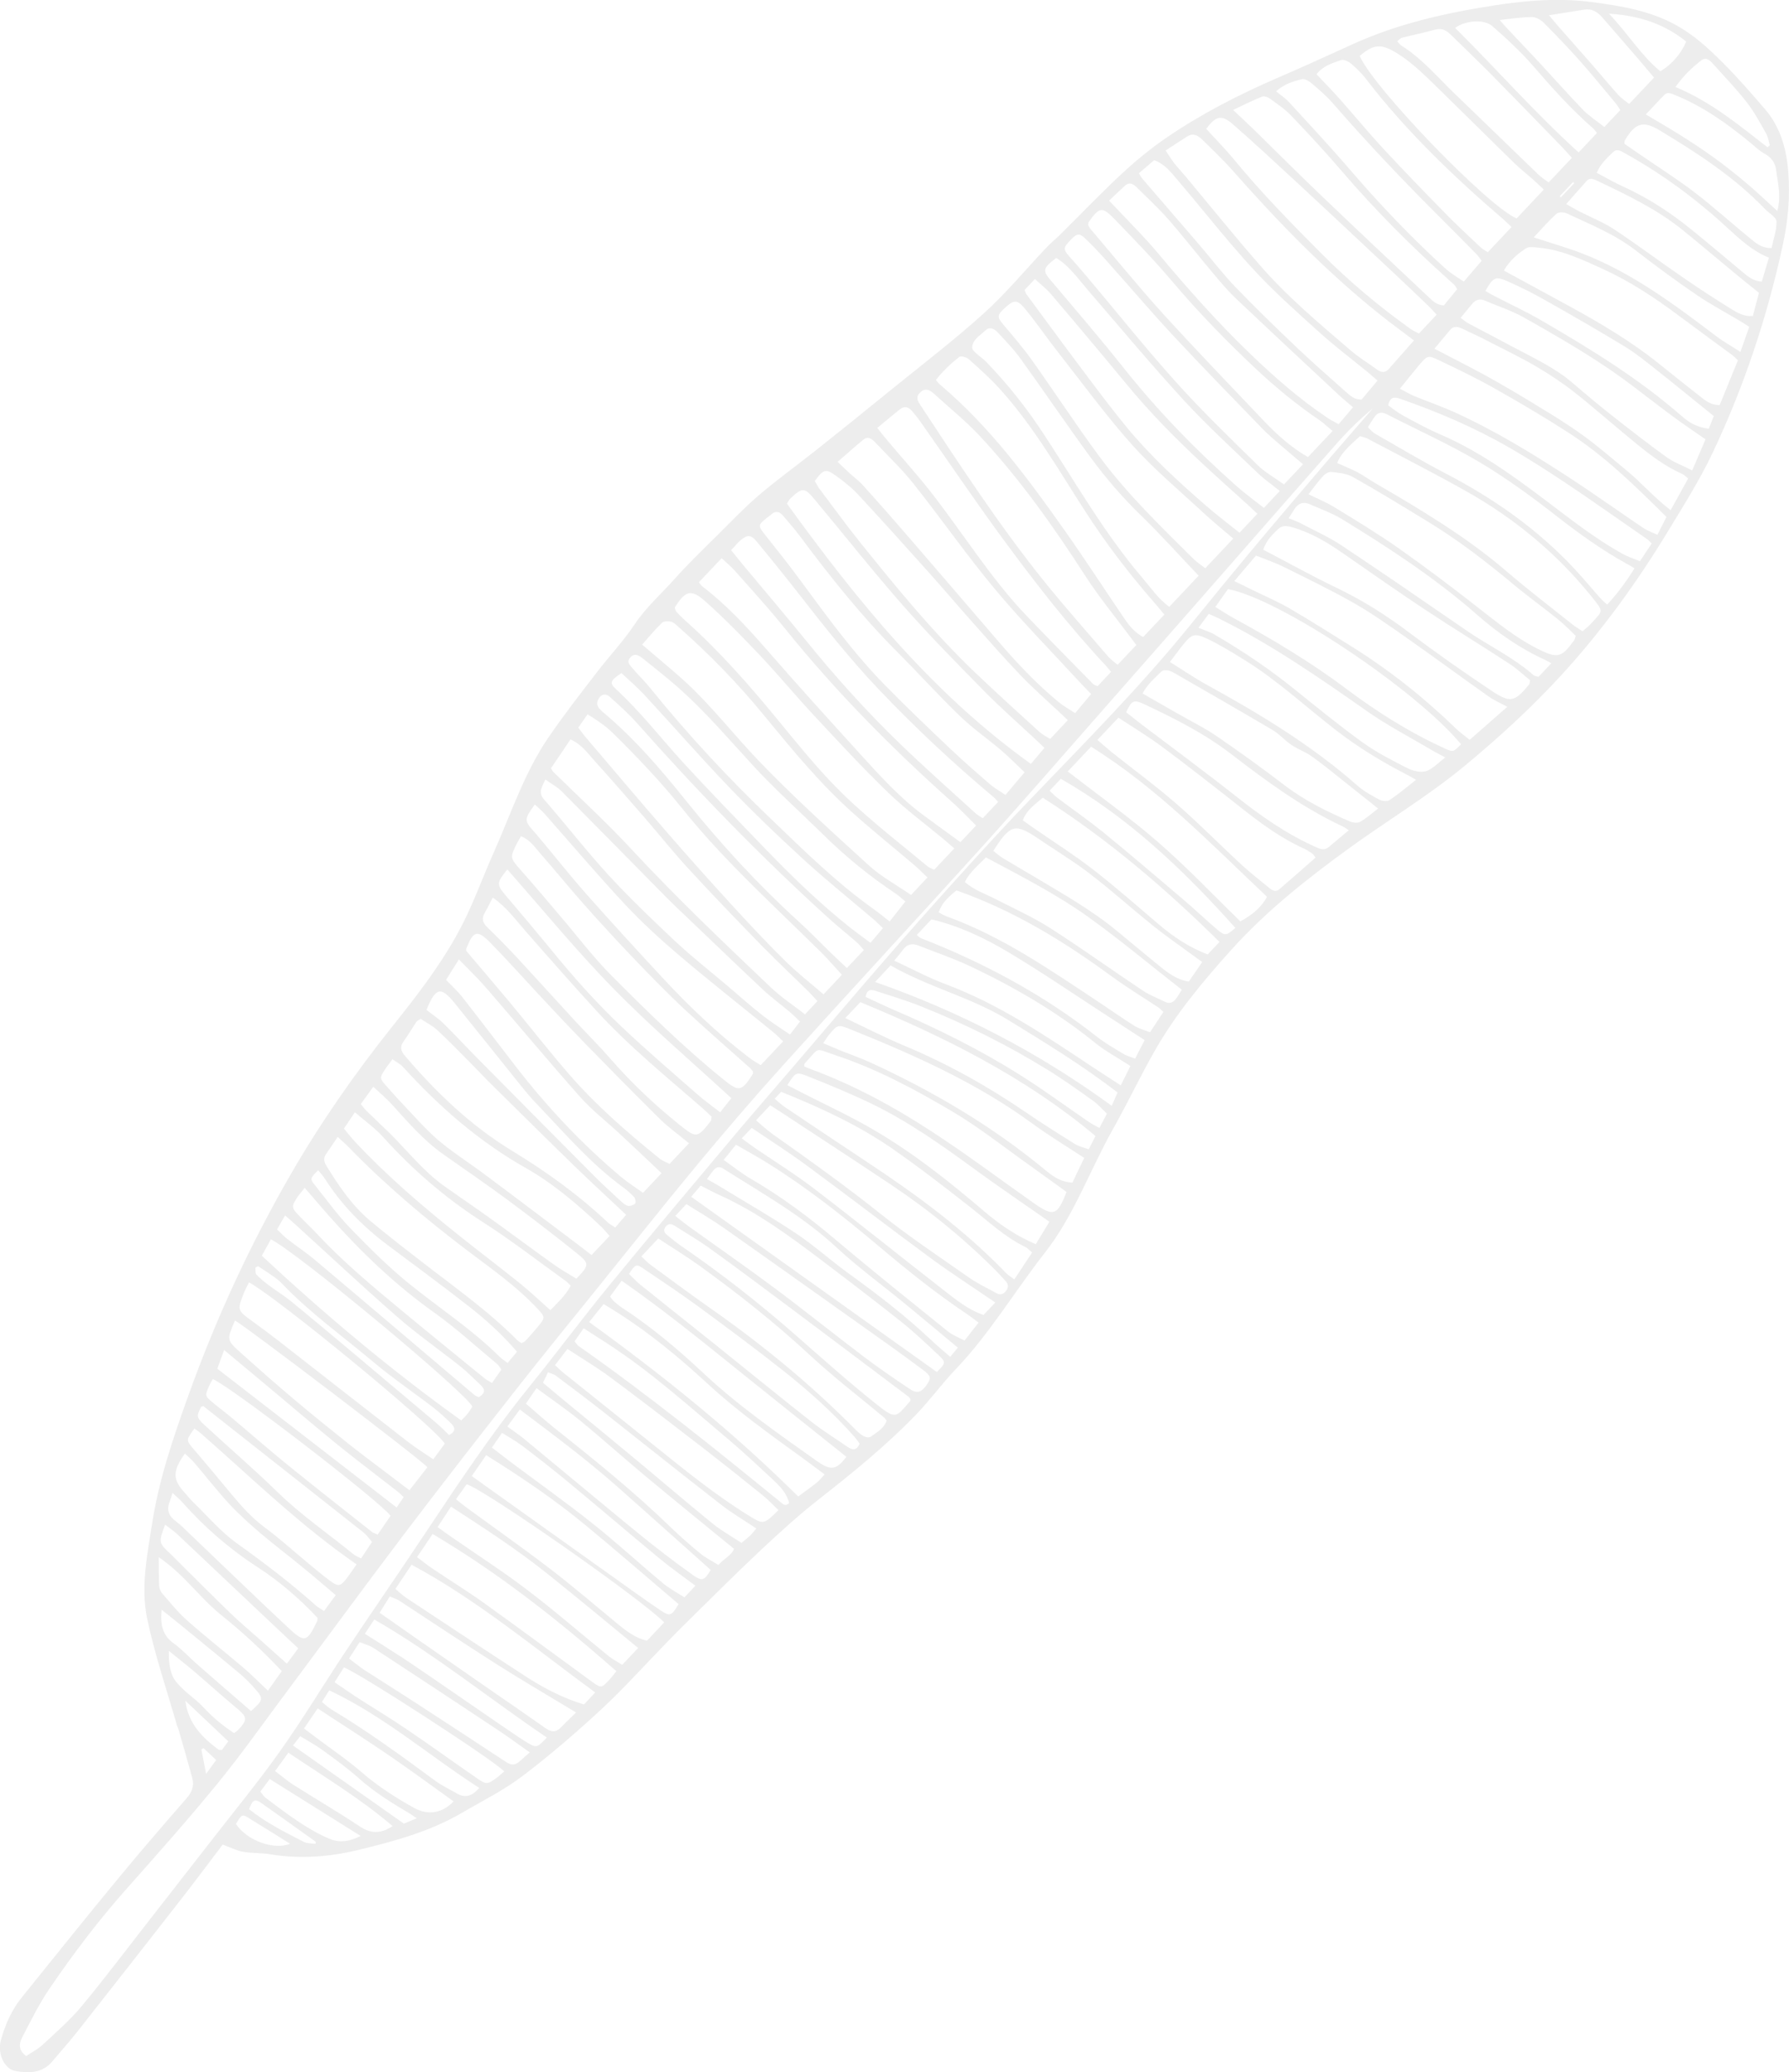 <?xml version="1.0" encoding="UTF-8"?><svg id="Layer_2" xmlns="http://www.w3.org/2000/svg" viewBox="0 0 158.39 183.44"><defs><style>.cls-1{fill:#a6a5a5;opacity:.2;}</style></defs><g id="Layer_1-2"><path id="hero-fern-leaf-2" class="cls-1" d="m19.73,163.27c-1.39,1.83-2.77,3.68-4.2,5.5-2.87,3.68-5.75,7.35-8.64,11.02-.73.92-1.51,1.8-2.27,2.7-.88,1.05-2.08,1.04-3.24.84-1-.17-1.62-1.54-1.31-2.7.38-1.39.95-2.7,1.87-3.83,2.77-3.43,5.52-6.88,8.33-10.28,2.03-2.47,4.12-4.89,6.22-7.3.48-.55.73-1.1.54-1.79-.4-1.49-.83-2.97-1.26-4.45-.02-.07-.07-.13-.09-.2-.91-3.18-1.99-6.32-2.66-9.54-.57-2.75.01-5.57.44-8.33.61-3.98,1.92-7.78,3.28-11.55,2.43-6.75,5.44-13.25,9.03-19.46,2.63-4.55,5.64-8.86,8.92-12.98,2.34-2.93,4.65-5.9,6.34-9.27,1-2,1.76-4.12,2.67-6.16,1.54-3.45,2.72-7.09,4.87-10.23,1.37-2,2.86-3.91,4.34-5.83,1.07-1.39,2.29-2.68,3.26-4.14,1.03-1.54,2.41-2.75,3.62-4.11,1.22-1.37,2.56-2.64,3.86-3.94,1.17-1.16,2.32-2.37,3.58-3.44,1.62-1.38,3.35-2.62,5.02-3.95,2.16-1.71,4.3-3.44,6.44-5.18,2.82-2.29,5.72-4.5,8.41-6.93,1.98-1.79,3.7-3.87,5.54-5.82.38-.4.81-.75,1.2-1.13,1.8-1.78,3.56-3.62,5.41-5.35,1.26-1.17,2.6-2.28,4.02-3.25,3.1-2.12,6.44-3.83,9.89-5.32,2.19-.94,4.36-1.94,6.54-2.93,4.05-1.85,8.35-2.81,12.72-3.48,2.85-.44,5.72-.65,8.57-.27,2.54.34,5.07.75,7.4,2.03,1.55.86,2.81,2.01,4.03,3.22,1.35,1.34,2.61,2.79,3.86,4.24,1.37,1.6,1.9,3.56,2.05,5.6.16,2.13-.02,4.25-.48,6.36-1.37,6.35-3.41,12.49-6.18,18.36-1.14,2.42-2.58,4.7-3.97,6.99-2.73,4.5-5.81,8.77-9.36,12.66-2.68,2.93-5.6,5.61-8.67,8.15-3.24,2.68-6.84,4.83-10.23,7.29-3.75,2.72-7.39,5.6-10.5,9.07-2.43,2.71-4.77,5.51-6.6,8.68-1.35,2.34-2.5,4.8-3.83,7.16-2.03,3.61-3.41,7.59-6,10.89-2.67,3.41-4.89,7.17-7.9,10.32-1.24,1.3-2.3,2.77-3.55,4.06-2.66,2.75-5.63,5.15-8.64,7.51-1.73,1.36-3.36,2.85-4.97,4.35-2.17,2.04-4.28,4.14-6.4,6.23-.71.69-1.4,1.4-2.1,2.12-1.9,1.95-3.72,3.98-5.71,5.83-2.24,2.07-4.55,4.07-6.98,5.91-1.66,1.26-3.56,2.2-5.37,3.26-2.86,1.67-6.03,2.52-9.21,3.29-2.55.61-5.15.81-7.77.37-.79-.13-1.62-.08-2.41-.22-.55-.1-1.08-.37-1.77-.63Zm-17.42,18.74c.47-.32,1.03-.6,1.47-1.01,1.18-1.1,2.42-2.17,3.45-3.41,2.18-2.63,4.23-5.37,6.34-8.06,1.65-2.11,3.3-4.23,4.95-6.35,2.09-2.7,4.27-5.34,6.25-8.13,2.02-2.84,3.82-5.84,5.75-8.75,2.36-3.55,4.79-7.05,7.15-10.61,2.93-4.41,5.86-8.81,9.19-12.93,2.38-2.94,4.64-5.99,7.04-8.92,3.75-4.58,7.57-9.1,11.37-13.63,1.61-1.91,3.26-3.79,4.88-5.69,2.68-3.13,5.34-6.27,8.04-9.38,2.14-2.47,4.31-4.92,6.51-7.35,2.19-2.42,4.4-4.84,6.67-7.19,4.71-4.91,9.5-9.73,13.8-15.01,1.9-2.34,3.8-4.67,5.73-6.98,2.26-2.71,4.55-5.39,6.84-8.07,1.26-1.47,2.54-2.93,3.81-4.39-1.23,1.01-2.35,2.13-3.39,3.32-2.97,3.36-5.92,6.74-8.87,10.11-4.14,4.73-8.29,9.45-12.44,14.17-3.42,3.89-6.82,7.81-10.3,11.65-5.7,6.3-11.47,12.52-17.16,18.83-2.61,2.89-5.15,5.85-7.64,8.85-3.03,3.65-5.97,7.37-8.95,11.06-2.38,2.95-4.77,5.88-7.11,8.86-3.36,4.28-6.7,8.57-9.99,12.91-3.55,4.69-7.02,9.43-10.54,14.15-1.95,2.62-3.84,5.3-5.91,7.83-2.58,3.16-5.29,6.21-8,9.26-2.5,2.81-4.76,5.79-6.87,8.89-.91,1.33-1.62,2.8-2.37,4.22-.3.56-.47,1.18.33,1.76ZM125.19,30.14c-1.1-.84-2.08-1.55-3.02-2.3-4.78-3.82-9.01-8.18-13.05-12.76-.85-.96-1.79-1.84-2.7-2.74-.35-.34-.78-.59-1.29-.27-.61.38-1.22.79-1.93,1.25.31.46.52.82.78,1.15.34.43.72.83,1.07,1.25,2.16,2.59,4.28,5.22,6.5,7.76,2.41,2.78,5.24,5.14,8.02,7.53.75.64,1.6,1.16,2.4,1.74.35.25.69.25.98-.08.7-.79,1.4-1.59,2.23-2.53Zm28.68,1.76c-.23-.22-.33-.33-.44-.42-1.62-1.2-3.25-2.38-4.87-3.59-2.09-1.56-4.26-2.99-6.65-4.08-1.84-.84-3.67-1.71-5.72-1.89-.36-.03-.81-.11-1.07.05-.78.51-1.49,1.13-1.97,1.98,2,1.09,3.93,2.14,5.86,3.19,2.74,1.5,5.42,3.09,7.86,5.05,1.26,1.01,2.52,2.02,3.79,3.01.43.34.88.66,1.59.66.53-1.3,1.07-2.61,1.62-3.97Zm-71.75,45.78c-.44-.41-.77-.75-1.12-1.06-1.82-1.54-3.68-3.04-5.46-4.63-2.92-2.6-5.39-5.61-7.86-8.62-2.33-2.85-4.89-5.48-7.65-7.91-.19-.17-.4-.38-.63-.43-.25-.06-.63-.05-.79.1-.6.58-1.13,1.22-1.76,1.93.38.32.65.55.92.78,1.05.91,2.14,1.79,3.15,2.74,2.22,2.09,4.1,4.51,6.2,6.71,3.12,3.25,6.48,6.29,9.82,9.33,1.1,1,2.44,1.72,3.72,2.6l1.46-1.55Zm-7.97-36.8c.46.43.77.73,1.08,1.02.41.37.86.7,1.22,1.11,1.4,1.55,2.78,3.12,4.15,4.71,2.59,3,5.17,6.01,7.75,9.01,1.65,1.92,3.38,3.77,5.34,5.39.44.36.94.64,1.5,1.01.52-.62.95-1.14,1.41-1.69-.35-.37-.6-.63-.85-.89-2.56-2.78-5.22-5.48-7.64-8.37-2.51-3.01-4.76-6.24-7.2-9.32-1.04-1.32-2.28-2.48-3.43-3.71-.29-.3-.63-.57-1.05-.22-.73.6-1.44,1.23-2.29,1.97Zm65.96,15c.29-.25.52-.43.72-.64,1.09-1.22,1.22-1.01.08-2.43-3.1-3.85-6.86-6.95-11.16-9.36-2.85-1.6-5.76-3.08-8.65-4.61-.22-.12-.47-.16-.69-.23-1.25,1.1-1.78,1.72-2.02,2.38.6.27,1.21.51,1.79.81.55.29,1.06.67,1.6.98,4.03,2.35,8.04,4.73,11.6,7.79,1.89,1.63,3.88,3.14,5.83,4.7.25.2.54.37.91.62Zm-39.51,1.21c-.19-.25-.29-.39-.4-.53-1.38-1.86-2.86-3.64-4.11-5.58-2.81-4.36-5.79-8.57-9.33-12.37-1.27-1.36-2.74-2.54-4.12-3.8-.36-.32-.73-.48-1.16-.08-.44.41-.25.74.02,1.15,3.51,5.33,7,10.68,11.01,15.66,1.82,2.25,3.74,4.42,5.63,6.61.23.26.53.46.81.7l1.65-1.75Zm-40.83-3.19c.03.07.05.18.12.26.25.27.51.53.78.77,3.08,2.75,5.78,5.84,8.39,9.03,1.44,1.76,2.89,3.53,4.44,5.18,2.63,2.79,5.68,5.1,8.62,7.55.16.13.38.19.59.3l1.78-1.89c-.35-.3-.63-.54-.9-.77-1.66-1.39-3.42-2.68-4.97-4.18-2.29-2.22-4.46-4.57-6.64-6.91-1.6-1.72-3.1-3.54-4.71-5.24-1.54-1.63-3.11-3.23-4.77-4.72-1.31-1.17-1.8-1.02-2.74.47-.02.03,0,.07,0,.14Zm56.06-10.16c.84.42,1.6.72,2.28,1.14,1.91,1.17,3.83,2.33,5.66,3.61,2.4,1.69,4.75,3.46,7.06,5.27,1.71,1.33,3.38,2.71,5.34,3.69,1.72.85,2.06.79,3.19-.76.06-.08.08-.2.15-.4-.51-.48-1.01-1.02-1.58-1.47-1.29-1.04-2.63-2-3.9-3.06-2.4-2-4.87-3.91-7.54-5.54-2.22-1.36-4.45-2.72-6.72-4-.55-.31-1.25-.37-1.9-.44-.23-.03-.56.17-.74.37-.44.48-.83,1.02-1.29,1.61Zm-12.76,10.64c-.35-.41-.6-.72-.86-1.02-2.25-2.58-4.32-5.28-6.17-8.16-2.34-3.64-4.51-7.4-7.41-10.65-.88-.98-1.87-1.87-2.85-2.75-.2-.18-.71-.32-.85-.21-.76.61-1.47,1.27-2.07,2.05.18.2.26.33.38.42,4.4,3.71,7.77,8.29,11.06,12.95,1.8,2.55,3.49,5.17,5.25,7.75.43.63.91,1.23,1.66,1.63l1.89-2Zm6.21-2.94c.74.36,1.3.63,1.85.9,1.02.5,2.07.95,3.05,1.52,1.9,1.11,3.76,2.29,5.63,3.46,3.27,2.06,6.29,4.45,9.07,7.15.36.35.77.64,1.24,1.02,1.11-.97,2.15-1.88,3.33-2.92-.67-.37-1.2-.59-1.66-.92-2.45-1.74-4.88-3.52-7.34-5.25-1.5-1.05-3-2.12-4.59-3.02-2.01-1.14-4.09-2.15-6.17-3.18-.78-.39-1.61-.67-2.49-1.02-.63.74-1.22,1.43-1.92,2.26Zm-18.58,16.91c-.76-.72-1.37-1.34-2.03-1.91-1.23-1.04-2.57-1.97-3.72-3.09-1.93-1.86-3.72-3.85-5.61-5.74-3.14-3.16-5.9-6.63-8.55-10.19-.46-.62-.98-1.19-1.47-1.78-.31-.36-.65-.45-1.04-.1-.13.12-.29.23-.43.34-.75.6-.74.67-.17,1.39,1.07,1.35,2.15,2.7,3.17,4.09,2.37,3.22,4.72,6.46,7.53,9.32,1.9,1.94,3.87,3.81,5.84,5.68,1.12,1.06,2.28,2.07,3.45,3.08.38.33.83.57,1.35.93.58-.69,1.12-1.33,1.71-2.03Zm-18.54-25.73c.12.19.22.42.37.62,1.19,1.58,2.36,3.19,3.59,4.73,3.24,4.04,6.52,8.04,10.27,11.62,1.86,1.77,3.76,3.49,5.66,5.22.28.25.64.42.93.6l1.56-1.66c-.29-.27-.52-.49-.75-.71-1.15-1.08-2.34-2.12-3.43-3.26-1.47-1.54-2.88-3.14-4.29-4.73-1.29-1.45-2.55-2.94-3.85-4.39-2.06-2.3-4.12-4.59-6.22-6.85-.59-.64-1.3-1.2-2.01-1.71-.89-.64-1.11-.55-1.86.49Zm-10.29,8.92c.12.14.19.27.3.36,2.11,1.61,3.91,3.54,5.65,5.54,2.77,3.18,5.61,6.31,8.45,9.43,1.73,1.9,3.46,3.81,5.55,5.34,1.06.78,2.12,1.55,3.21,2.34l1.39-1.47c-.73-.73-1.38-1.42-2.09-2.05-5.35-4.77-10.38-9.85-14.88-15.45-1.4-1.74-2.92-3.39-4.4-5.07-.33-.37-.73-.69-1.16-1.1l-2.02,2.14Zm62.07-17.13c.55.28.92.51,1.32.67,1.22.5,2.48.93,3.67,1.48,3.41,1.56,6.61,3.51,9.75,5.55,2.31,1.5,4.55,3.1,6.83,4.64.35.23.76.37,1.23.59.3-.59.54-1.06.8-1.58-2.77-2.75-5.49-5.42-8.72-7.49-2.16-1.39-4.37-2.69-6.61-3.95-1.56-.88-3.19-1.66-4.81-2.43-.99-.47-1.02-.43-1.75.42-.54.64-1.06,1.3-1.72,2.11Zm-14.76,13.26c-.93-.8-1.81-1.51-2.64-2.28-2.12-1.97-4.36-3.84-6.29-5.99-2.34-2.62-4.42-5.48-6.6-8.25-.97-1.24-1.86-2.55-2.86-3.77-.75-.91-1.01-.87-1.88-.07-.65.61-.63.77-.07,1.44.88,1.03,1.76,2.06,2.55,3.17,2,2.81,3.88,5.7,5.93,8.47,2.45,3.32,5.42,6.18,8.34,9.08.3.3.67.53,1.05.83l2.46-2.61Zm-3.05,3.3c-1.77-1.86-3.36-3.64-5.07-5.3-1.64-1.59-3.13-3.31-4.48-5.15-2.13-2.9-4.14-5.88-6.25-8.8-.6-.83-1.32-1.57-2.02-2.32-.28-.3-.7-.51-1.08-.14-.46.45-1.13.77-1.16,1.52,0,.17.22.37.37.51.27.25.59.45.84.71,1.95,2,3.67,4.19,5.2,6.54,2.8,4.26,5.33,8.72,8.66,12.61.75.88,1.41,1.86,2.38,2.57l2.59-2.75Zm-7.76,8.51c-.21-.25-.32-.4-.44-.53-3.34-3.57-6.33-7.42-9.22-11.36-2.47-3.37-4.81-6.84-7.22-10.26-.23-.33-.49-.64-.75-.95-.3-.35-.66-.47-1.06-.15-.65.52-1.29,1.05-2.01,1.65.39.49.7.89,1.03,1.27,1.18,1.4,2.41,2.76,3.55,4.2,2.91,3.68,5.36,7.72,8.62,11.14,1.95,2.04,3.94,4.05,5.92,6.07.09.09.25.12.39.18l1.18-1.26Zm-49.59,8.51c.11.2.14.27.19.32,2.33,2.29,4.75,4.5,6.97,6.9,3.93,4.23,8.11,8.21,12.29,12.18.92.88,2,1.59,3.04,2.4l1.1-1.17c-.29-.31-.5-.56-.73-.79-1.41-1.39-2.86-2.75-4.24-4.16-2.15-2.21-4.29-4.43-6.38-6.7-1.37-1.48-2.63-3.06-3.95-4.59-1.47-1.69-2.94-3.38-4.44-5.04-.6-.67-1.14-1.44-2.12-1.89-.59.88-1.17,1.74-1.72,2.54Zm25.76,18.3c-.68-.74-1.25-1.4-1.87-2.02-2.54-2.5-5.13-4.94-7.62-7.49-1.64-1.68-3.22-3.43-4.69-5.26-1.89-2.36-3.97-4.53-6.11-6.64-.64-.63-1.4-1.13-2.23-1.65-.32.46-.56.81-.82,1.18.22.29.39.53.57.75,2.45,2.88,4.89,5.77,7.37,8.62,1.93,2.22,3.88,4.4,5.87,6.57,1.49,1.62,3,3.23,4.57,4.77,1.04,1.02,2.19,1.92,3.33,2.9l1.64-1.74Zm-44.65,14.36c-.41.61-.71,1.06-1.02,1.5-.25.35-.2.68.01,1.02,1.1,1.79,2.27,3.53,3.89,4.89,1.49,1.25,3.03,2.44,4.57,3.63,2.87,2.23,5.85,4.32,8.42,6.91.12.12.28.21.42.3.15-.08.26-.12.33-.19.37-.41.74-.82,1.09-1.24.69-.83.69-.87-.03-1.64-1.84-1.97-4.05-3.51-6.18-5.12-3.69-2.8-7.23-5.78-10.46-9.1-.27-.28-.57-.54-1.03-.97Zm62.58-34.45c-.35-.33-.56-.53-.77-.73-1.53-1.43-3.11-2.81-4.57-4.3-2.42-2.46-4.85-4.92-7.13-7.51-2.69-3.06-5.22-6.26-7.83-9.39-.94-1.13-1.1-1.15-2.17-.17-.13.12-.2.29-.33.48,6.21,8.59,12.83,16.75,21.6,23.04.39-.46.75-.89,1.2-1.42Zm25.51-28.05c-.47-.39-.79-.7-1.14-.94-2.01-1.37-3.88-2.9-5.65-4.56-2.6-2.45-5.08-4.99-7.39-7.72-1.61-1.9-3.35-3.7-5.09-5.5-1.14-1.18-1.37-1.12-2.33.24-.04.05-.02.14-.04.26.06.09.11.23.21.34,2.12,2.49,4.18,5.03,6.37,7.45,2.94,3.23,5.98,6.38,8.99,9.55,1.16,1.22,2.41,2.34,3.89,3.19l2.17-2.3Zm-20.83,27.34c.48.41.88.77,1.3,1.11,1.89,1.51,3.85,2.94,5.68,4.53,1.99,1.73,3.85,3.62,5.79,5.42.78.72,1.63,1.37,2.45,2.05.27.23.57.39.89.12,1.08-.92,2.14-1.86,3.21-2.8-.14-.19-.19-.3-.27-.35-.24-.16-.49-.33-.75-.45-2.13-.96-3.97-2.35-5.79-3.79-2.22-1.75-4.45-3.5-6.71-5.18-1.26-.94-2.61-1.75-3.93-2.62l-1.86,1.97Zm30.05-37.63c-.3-.32-.49-.54-.69-.74-.93-.89-1.86-1.78-2.8-2.66-3.14-2.94-6.27-5.89-9.43-8.81-1.7-1.57-3.4-3.15-5.14-4.66-.99-.86-1.48-.74-2.35.41.82.91,1.7,1.79,2.49,2.75,2.41,2.93,5.06,5.63,7.73,8.31,2.45,2.46,5.09,4.67,7.91,6.68.23.16.49.27.71.38l1.56-1.66Zm-29.01-10.1c.39.41.64.67.89.93,1.15,1.23,2.36,2.42,3.44,3.72,2.59,3.1,5.27,6.12,8.18,8.92,2.15,2.07,4.38,4.02,6.86,5.68.29.2.61.34.96.54.47-.55.86-1.01,1.27-1.5-.48-.41-.88-.73-1.25-1.08-3.03-2.83-6.07-5.66-9.08-8.51-.72-.68-1.36-1.44-2-2.2-1.35-1.6-2.63-3.25-4.01-4.83-.87-.99-1.84-1.89-2.78-2.82-.3-.3-.65-.54-1.06-.18-.46.41-.9.84-1.42,1.33Zm17.17,23.33c-.75-.64-1.37-1.15-1.98-1.68-.55-.48-1.12-.95-1.63-1.48-2.63-2.72-5.28-5.43-7.86-8.2-2.03-2.18-3.95-4.45-5.94-6.67-.59-.66-1.19-1.3-1.83-1.91-.57-.55-.76-.51-1.36.12-.62.64-.63.81-.13,1.38.56.63,1.12,1.26,1.66,1.91,2.63,3.12,5.17,6.31,7.9,9.34,2.26,2.51,4.7,4.86,7.11,7.23.69.68,1.57,1.17,2.38,1.75l1.68-1.78Zm-59.92,66.45c-1.61-1.52-3.12-2.9-4.59-4.33-2.55-2.48-5.08-4.99-7.61-7.49-.52-.52-1.02-1.06-1.54-1.58-.98-.99-1.95-1.99-2.97-2.94-.44-.41-1.01-.69-1.48-1.01-.2.13-.32.17-.37.25-.39.58-.74,1.18-1.15,1.75-.35.48-.24.85.12,1.27,2.78,3.26,5.85,6.2,9.52,8.43,3.02,1.84,5.87,3.89,8.44,6.32.17.16.4.27.66.45.32-.37.59-.69.97-1.13Zm48.14-48.94c1.16.72,2.18,1.42,3.27,2.02,4.71,2.59,9.29,5.36,13.34,8.93.57.5,1.27.88,1.94,1.24.25.13.69.17.9.03.78-.52,1.5-1.13,2.34-1.79-.35-.2-.53-.31-.72-.41-2.23-1.14-4.35-2.42-6.34-3.96-2.73-2.11-5.26-4.48-8.21-6.29-1.06-.65-2.13-1.32-3.25-1.84-1.08-.51-1.36-.38-2.07.5-.37.45-.71.93-1.21,1.58Zm-34.25,33.58c-.36-.34-.6-.6-.88-.82-2.76-2.25-5.56-4.45-8.27-6.75-1.71-1.45-3.37-2.97-4.89-4.6-2.43-2.6-4.73-5.32-7.09-7.99-.26-.29-.56-.54-.85-.81-.96,1.35-.96,1.42-.02,2.46.17.19.33.39.5.59,1.39,1.66,2.73,3.36,4.17,4.98,2.22,2.5,4.47,4.96,6.75,7.41,2.35,2.53,4.86,4.9,7.61,7,.31.24.65.42.99.64l1.98-2.1ZM134.28,19.33l2.4-2.55c-.37-.35-.65-.62-.94-.88-.55-.49-1.13-.94-1.66-1.45-2.13-2.08-4.24-4.18-6.37-6.26-1.32-1.28-2.58-2.62-4.18-3.57-1.26-.75-1.93-.71-3.15.33,1.23,2.84,11.38,13.35,13.89,14.38ZM61.01,101.21c-.92-.76-1.82-1.4-2.6-2.17-2.22-2.19-4.41-4.42-6.59-6.65-1.1-1.13-2.18-2.28-3.26-3.43-1.71-1.82-3.37-3.69-5.11-5.47-1.2-1.23-1.53-1.11-2.17.49-.02.06,0,.14,0,.19,1.29,1.53,2.58,3.03,3.85,4.55,1.78,2.14,3.49,4.35,5.32,6.45,2.37,2.72,5.1,5.08,7.9,7.35.29.24.67.37.93.51l1.72-1.83ZM129.31,28.13c.3.22.49.39.7.5,1.3.69,2.6,1.36,3.9,2.06,1.84.99,3.76,1.85,5.36,3.24,1.14.98,2.3,1.95,3.48,2.88,1.59,1.25,3.18,2.49,4.82,3.67.64.46,1.41.73,2.25,1.16.44-1.03.82-1.92,1.18-2.75-1.04-.72-1.98-1.35-2.88-2.02-2.04-1.5-4-3.11-6.11-4.51-2.29-1.52-4.68-2.9-7.08-4.25-1.08-.61-2.29-.99-3.43-1.49-.48-.21-.85-.1-1.17.29-.32.39-.64.78-1.01,1.22Zm6.17,32.1c-.59-.48-1.18-1.04-1.84-1.47-2.46-1.61-4.97-3.14-7.42-4.76-2.48-1.64-4.91-3.36-7.36-5.05-1.37-.95-2.78-1.79-4.39-2.26-.45-.13-.9-.22-1.26.1-.56.51-1.1,1.06-1.37,1.87,2.21,1.15,4.36,2.35,6.57,3.41,2.27,1.09,4.36,2.42,6.36,3.93,2.38,1.79,4.82,3.5,7.29,5.15,1.67,1.11,2.04.99,3.34-.58.02-.02.01-.07.06-.33Zm-55.33,19.57c-.36-.3-.57-.51-.81-.67-2.33-1.55-4.49-3.31-6.48-5.27-2.04-2.01-4.18-3.92-6.12-6.02-2.22-2.4-4.32-4.9-6.79-7.06-.97-.84-1.97-1.64-2.97-2.44-.34-.27-.74-.59-1.16-.16-.42.43,0,.75.24,1.04.47.56,1.01,1.07,1.47,1.64,3.35,4.15,6.97,8.04,10.82,11.72,2.89,2.77,5.74,5.58,9.02,7.91.44.31.85.66,1.39,1.08.49-.62.91-1.15,1.4-1.77Zm41.86-8.23c-1.18-.94-2.18-1.74-3.18-2.53-.89-.71-1.77-1.43-2.7-2.09-.55-.39-1.21-.62-1.78-1-.58-.39-1.06-.95-1.65-1.31-2.84-1.68-5.71-3.32-8.57-4.97-.22-.13-.45-.26-.7-.32-.19-.04-.49-.03-.6.09-.58.58-1.24,1.11-1.67,1.95,1.09.63,2.13,1.22,3.18,1.82,1.15.66,2.34,1.24,3.43,1.99,2.03,1.39,4.02,2.83,5.97,4.32,1.77,1.35,3.74,2.32,5.76,3.19.27.12.69.17.92.04.56-.32,1.04-.76,1.61-1.19Zm-75.87,2.43c-.13.22-.24.4-.34.59-.68,1.35-.66,1.34.36,2.49,1.17,1.32,2.3,2.67,3.44,4.01,1.5,1.76,2.9,3.62,4.53,5.26,3.16,3.17,6.36,6.32,9.85,9.15,1.44,1.17,1.65,1.17,2.67-.42.03-.05,0-.14.01-.24-.08-.09-.16-.22-.27-.31-1.97-1.76-3.97-3.49-5.9-5.29-1.47-1.38-2.88-2.83-4.28-4.29-1.55-1.62-3.07-3.27-4.55-4.94-1.29-1.45-2.51-2.97-3.8-4.43-.49-.56-.92-1.23-1.72-1.55Zm18.59-25.3c.48.59.84,1.05,1.22,1.5,1.78,2.14,3.59,4.26,5.35,6.43,2.66,3.28,5.48,6.42,8.53,9.35,2.14,2.06,4.37,4.03,6.56,6.03.18.16.41.28.62.42l1.36-1.44c-.17-.19-.26-.31-.37-.4-3.6-3.02-7.03-6.22-10.27-9.64-2.48-2.62-4.71-5.43-6.92-8.27-1.24-1.59-2.51-3.16-3.79-4.71-.54-.66-.84-.66-1.47-.13-.27.23-.49.52-.82.86ZM109.18,9.74c.75.71,1.31,1.22,1.85,1.75,1.94,1.9,3.86,3.82,5.82,5.7,3.16,3.02,6.34,6.01,9.52,9,.39.37.76.8,1.46.85.39-.47.8-.97,1.18-1.44-.13-.2-.17-.31-.25-.38-.18-.18-.38-.34-.57-.52-3.34-2.99-6.49-6.16-9.41-9.57-1.43-1.67-2.93-3.29-4.45-4.88-.55-.58-1.23-1.03-1.88-1.51-.19-.14-.52-.27-.7-.19-.83.33-1.64.74-2.59,1.19Zm17.82,21.13c1.59.83,3.08,1.58,4.55,2.38,1.48.82,2.94,1.68,4.38,2.56,1.41.86,2.83,1.72,4.17,2.69,1.37.99,2.65,2.1,3.95,3.18,1.29,1.06,2.39,2.36,3.86,3.48.57-1.03,1.06-1.9,1.55-2.8-.25-.2-.37-.34-.53-.41-1.57-.69-2.9-1.73-4.21-2.8-1.77-1.44-3.47-2.96-5.26-4.37-1.06-.84-2.2-1.6-3.37-2.29-1.39-.82-2.85-1.52-4.29-2.26-.75-.39-1.51-.75-2.28-1.11-.37-.17-.78-.32-1.11.06-.45.52-.88,1.06-1.41,1.69Zm-36.28-5.19c.08.2.09.28.13.33,1.72,2.33,3.43,4.67,5.17,6.98,1.21,1.61,2.42,3.23,3.7,4.79,2.13,2.58,4.59,4.85,7.12,7.04.91.79,1.87,1.51,2.9,2.34l1.58-1.68c-.28-.26-.51-.49-.75-.71-1.39-1.26-2.79-2.5-4.16-3.78-2.34-2.18-4.58-4.45-6.62-6.92-2.22-2.69-4.46-5.36-6.72-8.01-.41-.49-.93-.88-1.44-1.36l-.92.97Zm40.46-2.6c-.2-.26-.32-.44-.47-.59-1-1.02-2.01-2.04-3.02-3.05-3.33-3.31-6.57-6.71-9.65-10.26-.57-.66-1.25-1.24-1.92-1.81-.23-.2-.62-.42-.87-.36-.79.2-1.58.45-2.27,1.07.43.36.83.62,1.15.97,1.81,1.97,3.64,3.93,5.38,5.96,2.66,3.09,5.46,6.04,8.48,8.78.47.43,1.05.75,1.61,1.14.57-.67,1.04-1.22,1.59-1.86Zm-91.7,63.65c.54.56,1.03,1,1.44,1.52,1.58,2.02,3.14,4.07,4.71,6.11,2.77,3.59,5.86,6.88,9.34,9.81.61.51,1.29.94,1.96,1.42l1.64-1.74c-1.28-1.21-2.5-2.37-3.74-3.52-1.16-1.08-2.42-2.05-3.47-3.23-2.83-3.19-5.55-6.46-8.34-9.68-.71-.82-1.5-1.57-2.39-2.49-.45.71-.79,1.24-1.14,1.81Zm81.63-48.91c.23.22.39.43.6.55,2.07,1.18,4.11,2.41,6.22,3.51,4.3,2.23,8.22,4.97,11.53,8.54.75.81,1.45,1.66,2.18,2.48.18.21.4.38.65.62.96-1.03,1.72-2.08,2.42-3.21-.29-.18-.45-.28-.61-.36-2.22-1.22-4.27-2.69-6.28-4.26-2.19-1.71-4.46-3.37-6.85-4.79-2.65-1.57-5.47-2.83-8.21-4.24-.44-.22-.78-.16-1.05.23-.21.29-.39.6-.6.93Zm-26.58,30.47c2.74,2.12,5.5,4.08,8.04,6.29,2.54,2.21,4.86,4.66,7.24,6.98,1.1-.56,1.98-1.39,2.36-2.18-4.95-4.67-9.68-9.61-15.57-13.28l-2.07,2.19Zm6.3-52.97c.15.25.19.35.26.44,1.7,1.97,3.4,3.94,5.1,5.92,1.05,1.22,2.03,2.52,3.14,3.68,1.78,1.85,3.63,3.64,5.49,5.41,1.41,1.34,2.88,2.62,4.33,3.91.38.33.75.71,1.4.69.44-.53.9-1.08,1.41-1.68-.37-.32-.64-.56-.92-.79-1.42-1.16-2.89-2.27-4.25-3.5-2.01-1.82-4.06-3.63-5.89-5.63-2.33-2.54-4.45-5.27-6.69-7.89-.56-.66-1.1-1.37-2.03-1.7-.44.38-.88.75-1.35,1.16Zm-52.54,53.67c-.34.73-.66,1.16-.12,1.78,1.93,2.21,3.73,4.54,5.71,6.7,1.89,2.05,3.91,3.98,5.94,5.89,1.45,1.35,3.02,2.58,4.53,3.86,1.04.88,2.05,1.79,3.12,2.63.77.61,1.6,1.13,2.47,1.73.33-.42.59-.76.89-1.15-.35-.33-.63-.62-.93-.87-.79-.66-1.62-1.27-2.37-1.97-2.33-2.19-4.63-4.41-6.94-6.61-.53-.51-1.07-1.01-1.58-1.53-3.1-3.14-6.18-6.28-9.29-9.41-.38-.38-.87-.63-1.44-1.04Zm85.53-48.9c-.34-.32-.54-.52-.76-.71-4.41-3.79-8.6-7.8-12.15-12.43-.38-.49-.83-.93-1.31-1.33-.23-.19-.64-.38-.88-.3-.77.27-1.59.51-2.16,1.25.71.76,1.4,1.46,2.06,2.2,1.29,1.46,2.53,2.96,3.85,4.39,1.75,1.89,3.54,3.73,5.34,5.57,1.05,1.08,2.15,2.11,3.25,3.14.2.19.46.32.66.46.71-.76,1.36-1.44,2.1-2.23Zm-4.47,45.79c-4.01-4.84-16.04-12.88-20.63-13.73-.34.48-.71,1-1.12,1.58.63.38,1.12.71,1.63.99,3.45,1.88,6.82,3.89,9.97,6.26,2.71,2.03,5.55,3.83,8.64,5.24.82.37.82.38,1.51-.33Zm-75.38,43.53c-.35-.39-.57-.67-.84-.92-2.04-1.91-4.16-3.73-6.6-5.11-4.14-2.34-7.65-5.42-10.83-8.91-.25-.28-.61-.46-.95-.71-.29.4-.52.68-.72.99-.42.64-.4.74.13,1.33.47.52.92,1.05,1.4,1.55,1.06,1.11,2.07,2.29,3.23,3.29,1.28,1.09,2.72,1.99,4.07,3,2.65,1.97,5.28,3.97,7.91,5.95.55.41,1.09.83,1.6,1.23l1.59-1.68Zm12.95-10.25c.58.49,1,.89,1.48,1.23,3.27,2.31,6.52,4.63,9.65,7.13,2.49,1.99,5.16,3.76,7.77,5.59.75.52,1.59.91,2.39,1.36.34.19.62.12.86-.2.24-.32.21-.6-.05-.88-.23-.24-.44-.5-.67-.73-2.87-2.91-6.03-5.49-9.42-7.76-3.17-2.12-6.37-4.2-9.56-6.3-.39-.26-.79-.51-1.18-.76l-1.26,1.34Zm27.5,6.35c-1.07-.77-2.08-1.51-3.09-2.23-2.34-1.65-4.59-3.46-7.05-4.91-3.28-1.94-6.66-3.75-10.31-4.96-1.92-.63-1.31-.78-2.73.73-.04.04-.02.13-.04.26.18.08.38.17.58.24,3.78,1.39,7.3,3.3,10.66,5.49,3.08,2,6.02,4.21,9.03,6.33,1.81,1.27,2.12,1.18,2.96-.95Zm-50.8-26.04c-.27.52-.48.95-.71,1.35-.28.49-.18.87.23,1.26.9.87,1.77,1.76,2.62,2.67,1.72,1.86,3.42,3.74,5.14,5.61,1.05,1.13,2.15,2.22,3.16,3.38,1.86,2.14,3.92,4.08,6.13,5.85,1.47,1.18,1.56,1.16,2.74-.36.04-.05.03-.14.07-.38-.22-.2-.49-.48-.79-.74-3.21-2.8-6.53-5.49-9.41-8.64-2.13-2.33-4.22-4.7-6.3-7.08-.87-.99-1.63-2.07-2.88-2.94ZM139.17,13.98c-.31-.34-.56-.64-.84-.93-2.05-2.11-4.09-4.22-6.15-6.31-1.21-1.23-2.46-2.42-3.69-3.63-.38-.37-.77-.65-1.37-.5-.99.27-2,.48-2.99.73-.15.04-.26.19-.43.31.16.17.24.3.35.37,1.83,1.14,3.2,2.79,4.73,4.26,2.48,2.39,4.96,4.8,7.44,7.19.26.25.56.43.89.68l2.06-2.18ZM56.79,111.22c.33.31.52.53.75.7,1.81,1.32,3.6,2.66,5.43,3.94,4.55,3.19,8.83,6.7,12.74,10.66.23.23.48.46.77.62.17.09.48.14.61.04.54-.4,1.18-.73,1.41-1.43-.1-.12-.16-.22-.25-.29-2.17-1.81-4.42-3.53-6.49-5.45-3.1-2.88-6.41-5.5-9.84-7.97-1.18-.85-2.43-1.61-3.64-2.41l-1.48,1.57ZM93.51,22.84c-1.17.88-1.21,1.12-.52,1.93,2.18,2.58,4.38,5.14,6.48,7.78,3.02,3.81,6.4,7.28,10.03,10.5.76.67,1.58,1.26,2.4,1.91l1.41-1.5c-.7-.56-1.37-1.02-1.94-1.57-2.22-2.14-4.51-4.22-6.59-6.49-2.93-3.19-5.7-6.52-8.53-9.8-.84-.97-1.56-2.04-2.74-2.77Zm-20.61,69.51c.62.26,1.11.48,1.61.68.85.34,1.72.64,2.55,1.02,5.52,2.54,10.73,5.59,15.43,9.48.68.57,1.44,1.13,2.46,1.15.37-.77.73-1.52,1.04-2.18-1.61-1.06-3.15-1.99-4.6-3.05-4.93-3.61-10.46-6.06-16.08-8.33-1.14-.46-1.18-.41-1.95.53-.14.17-.24.36-.48.7ZM138.66,18.06c.52.29.86.5,1.22.68,1.01.52,2.09.94,3.03,1.56,2.11,1.4,4.13,2.92,6.22,4.35,1.39.96,2.8,1.87,4.24,2.76.51.31,1.07.63,1.82.56.19-.73.38-1.46.54-2.05-.88-.71-1.62-1.3-2.35-1.91-1.47-1.21-2.92-2.45-4.41-3.65-2.3-1.86-4.96-3.12-7.61-4.38-.31-.15-.62-.27-.9.05-.56.62-1.1,1.25-1.79,2.03ZM22.05,113.51c-.17.35-.33.63-.45.93-.61,1.52-.59,1.56.73,2.51.81.58,1.6,1.17,2.38,1.78,3.8,2.96,7.58,5.93,11.38,8.88.71.55,1.48,1.03,2.27,1.57.41-.56.73-.99,1.02-1.39-.95-1.51-14.67-12.81-17.34-14.28Zm47.66-17.45c.46.24.84.44,1.22.63,2.03,1.04,4.09,1.99,6.07,3.12,3.68,2.1,6.99,4.73,10.2,7.47,1.35,1.15,2.79,2.12,4.5,2.86.43-.7.84-1.38,1.21-1.99-2.31-1.62-4.53-3.12-6.69-4.7-2.91-2.13-5.85-4.2-9.1-5.77-1.85-.89-3.75-1.67-5.66-2.43-.99-.39-1.03-.31-1.75.8Zm-1.12,1.2c.36.3.6.54.87.72,2.44,1.64,4.87,3.27,7.32,4.89,4.39,2.9,8.62,6.01,12.29,9.82.19.2.44.34.73.57.55-.84,1.05-1.59,1.58-2.39-.26-.21-.43-.41-.65-.51-1.84-.9-3.3-2.31-4.89-3.55-2.22-1.74-4.46-3.48-6.78-5.09-3.05-2.12-6.42-3.67-9.9-5.07l-.58.62Zm7.9-13.16c-.29-.31-.44-.52-.63-.68-.8-.7-1.64-1.37-2.43-2.08-6.03-5.46-11.68-11.29-17.07-17.37-.73-.82-1.56-1.55-2.38-2.29-.26-.23-.6-.3-.88.03-.26.32-.33.65-.05,1,.09.11.2.21.31.31,2.81,2.34,5.17,5.11,7.45,7.95,3.02,3.76,6.28,7.3,9.84,10.55,1.06.96,2.05,2,3.08,2.99.41.4.83.78,1.25,1.18l1.49-1.58Zm8.2-5.29c-.96.78-1.29,1.18-1.59,1.95.22.11.43.25.66.34,5.03,1.81,9.37,4.86,13.78,7.78.98.65,1.94,1.33,2.93,1.95.39.24.85.35,1.35.55.44-.67.81-1.23,1.18-1.8-.19-.18-.28-.29-.4-.37-1.37-.91-2.79-1.77-4.12-2.74-4.25-3.12-8.71-5.86-13.8-7.65Zm-11.68,51.71c-.72-.54-1.33-1-1.95-1.45-2.88-2.09-5.78-4.15-8.41-6.58-2.48-2.29-5.08-4.45-7.94-6.27-.39-.25-.79-.49-1.27-.78-.45.56-.83,1.03-1.28,1.59,6.57,4.75,12.78,9.75,18.51,15.44.54-.4,1.11-.8,1.65-1.23.22-.18.4-.41.69-.72Zm14.94-55.2c.3.24.54.46.82.63.94.57,1.89,1.12,2.84,1.68,2.49,1.49,5.01,2.91,7.26,4.76,1.13.93,2.26,1.88,3.39,2.8.9.73,1.78,1.52,2.99,1.7.4-.58.77-1.12,1.19-1.73-.38-.27-.7-.5-1.02-.74-1.12-.82-2.26-1.61-3.34-2.48-1.86-1.49-3.63-3.09-5.52-4.54-1.45-1.12-3.03-2.07-4.54-3.1-2.15-1.46-2.54-1.37-4.07,1.01Zm-19.02,58.36c-.52-.49-.97-.97-1.47-1.37-1.68-1.36-3.38-2.71-5.09-4.04-2.76-2.13-5.52-4.26-8.32-6.34-1.2-.89-2.49-1.65-3.81-2.52-.39.5-.73.95-1.1,1.43.25.23.4.39.56.53,2.78,2.23,5.56,4.45,8.34,6.68,2.66,2.14,5.31,4.29,8.22,6.09,1.34.83,1.33.84,2.66-.46Zm50.49-60.19c-.31-.19-.46-.3-.62-.37-3.55-1.67-6.68-3.97-9.77-6.35-2.38-1.83-5.03-3.17-7.72-4.43-.95-.44-1.1-.35-1.61.71.44.34.89.71,1.35,1.06,2.81,2.13,5.65,4.22,8.41,6.4,2.17,1.72,4.41,3.29,6.94,4.43.41.18.8.4,1.23.05.56-.46,1.11-.93,1.79-1.5Zm-88.97,26.41c.37.45.64.8.94,1.12,2.86,3.07,6.05,5.79,9.32,8.4,1.78,1.42,3.59,2.79,5.37,4.22.9.73,1.75,1.54,2.65,2.34.67-.7,1.34-1.3,1.8-2.17-.16-.16-.28-.29-.42-.4-2.45-1.76-4.83-3.61-7.36-5.23-3.31-2.12-6.23-4.64-8.85-7.55-.7-.78-1.58-1.39-2.48-2.17-.36.54-.64.95-.96,1.43Zm74.18-12.29c-2.86-2.23-5.51-4.46-8.31-6.46-2.84-2.02-5.95-3.61-9.03-5.25-.7.71-1.41,1.28-1.87,2.17.82.73,1.81,1.05,2.71,1.51,1.63.84,3.32,1.6,4.86,2.58,2.78,1.78,5.47,3.72,8.22,5.55.6.4,1.3.65,1.95.98.42.21.71.03.96-.28.19-.25.34-.54.52-.81Zm-83.83,29.29c-.73,1.7-.75,1.72.54,2.87,1.5,1.35,3.02,2.69,4.56,3.99,1.6,1.35,3.23,2.67,4.86,3.97,1.15.92,2.33,1.79,3.5,2.68.63.48,1.26.96,1.99,1.51.6-.77,1.1-1.42,1.59-2.04-.55-.66-16.11-12.5-17.04-12.99Zm125.44-68.79c-.21-.2-.3-.31-.42-.39-4.02-2.77-7.96-5.65-12.2-8.1-3.07-1.77-6.3-3.15-9.63-4.31-.53-.19-.93-.2-1.08.57.39.28.78.61,1.22.85,1.1.6,2.19,1.21,3.33,1.7,4.03,1.72,7.45,4.4,10.9,7.01,1.7,1.29,3.42,2.54,5.28,3.58.47.26.99.43,1.55.66.37-.55.69-1.03,1.05-1.58Zm-82.17,54.57c.89.62,1.6,1.2,2.39,1.66,2.68,1.55,5.14,3.39,7.5,5.38,3.28,2.77,6.64,5.46,9.98,8.15.41.33.93.52,1.46.8.44-.57.81-1.05,1.24-1.59-.42-.31-.73-.56-1.06-.78-2.75-1.84-5.32-3.91-7.84-6.04-3.09-2.6-6.26-5.1-9.7-7.25-.92-.58-1.88-1.1-2.88-1.68-.37.46-.66.82-1.08,1.34Zm-9.05-43.1c-1,.67-1.08.87-.48,1.43,2.15,1.97,3.92,4.27,5.87,6.41,2.38,2.6,4.84,5.12,7.29,7.66,2.42,2.51,4.92,4.94,7.67,7.11.54.42,1.09.82,1.7,1.27.39-.46.71-.84,1.1-1.3-.33-.31-.58-.57-.85-.8-2.07-1.76-4.19-3.46-6.19-5.29-2.27-2.08-4.5-4.22-6.63-6.44-2.54-2.65-4.95-5.42-7.44-8.11-.64-.69-1.36-1.3-2.03-1.93Zm-10.11,17.39c-.97,1.21-.96,1.32-.11,2.33,1.31,1.54,2.61,3.08,3.89,4.64,1.99,2.45,4.09,4.82,6.39,6.99,2.16,2.04,4.42,3.98,6.66,5.94.62.55,1.3,1.03,2.02,1.59.38-.48.69-.87.99-1.25-3.54-3.26-7.12-6.31-10.4-9.66-3.3-3.36-6.29-7.03-9.43-10.58Zm-12.98,20.75c.22.26.34.44.49.59.68.67,1.38,1.31,2.06,1.98,1.62,1.6,3.02,3.41,4.9,4.74,1.26.89,2.53,1.75,3.79,2.65,1.97,1.41,3.91,2.86,5.88,4.27.64.46,1.34.84,1.98,1.24,1.15-1.2,1.19-1.33.03-2.26-2-1.61-4.04-3.17-6.1-4.7-1.89-1.4-3.83-2.72-5.74-4.07-1.72-1.22-3.09-2.81-4.49-4.36-.48-.53-1.04-1-1.68-1.6-.37.51-.7.97-1.09,1.51Zm60.4-27.11c-.69.59-1.42,1.07-1.78,2,.32.23.61.44.91.65,1.78,1.23,3.62,2.4,5.33,3.72,2,1.55,3.9,3.23,5.83,4.87,1.29,1.1,2.69,2.02,4.3,2.64l1.05-1.11c-4.82-4.76-9.88-9.09-15.64-12.76Zm-50.51,53.9c-.72-1.37-15.62-13.75-17.84-14.8-.27.49-.54.98-.8,1.45,5.65,5.26,11.45,10.13,17.66,14.58.22-.23.41-.41.56-.6.16-.2.29-.42.41-.61Zm10.88,25.31c-5.39-3.94-10.41-8.17-16.26-11.31-.52.78-.96,1.43-1.43,2.14.38.32.64.58.94.78,3.49,2.31,6.98,4.62,10.49,6.9,1.63,1.06,3.34,1.97,5.26,2.55l1-1.06Zm22.25-20.85c-3.32-2.65-6.58-5.24-9.83-7.86-3.27-2.64-6.55-5.28-10.08-7.74-.39.53-.7.95-1.03,1.4.14.17.21.3.31.39.22.2.44.39.68.55,2.59,1.69,4.96,3.67,7.21,5.78,3.12,2.93,6.61,5.36,10.08,7.82,1.21.85,1.7.89,2.64-.34Zm31.16-73.4c.54.23,1,.36,1.4.59,2.51,1.46,4.91,3.08,7.17,4.91,1.97,1.59,3.94,3.19,5.99,4.67,1.21.87,2.57,1.56,3.9,2.24.49.25,1.18.43,1.66.29.6-.18,1.09-.74,1.73-1.22-.53-.29-.89-.46-1.23-.67-1.86-1.1-3.79-2.1-5.56-3.33-4.27-2.99-8.54-5.97-13.23-8.29-.29-.14-.58-.27-.92-.42-.32.43-.59.8-.92,1.24Zm-44.91,50.37c3.72,2.66,7.33,5.23,10.93,7.8,3.61,2.57,7.22,5.15,10.81,7.71.79-.77.82-.87.19-1.46-1.07-1.01-2.14-2.02-3.28-2.94-2.36-1.88-4.75-3.7-7.15-5.52-2.84-2.15-5.72-4.26-8.99-5.74-.56-.25-1.1-.55-1.67-.84-.28.33-.49.57-.84.98Zm-6.62,42c-5.13-4.5-10.39-8.67-16.28-12.15-.49.74-.91,1.36-1.38,2.05.54.4.96.74,1.41,1.04,1.52,1.02,3.09,1.99,4.58,3.06,3.19,2.29,6.35,4.63,9.52,6.94.77.56.82.55,1.46-.12.22-.23.41-.49.68-.82Zm5.2-40.31c.47.37.81.64,1.16.9,2.5,1.8,5.03,3.55,7.5,5.39,2.74,2.04,5.4,4.18,8.12,6.24,1.32.99,2.68,1.93,4.06,2.84.63.41,1.04.21,1.52-.55.3-.47.25-.68-.39-1.16-1.09-.82-2.18-1.61-3.29-2.4-4.79-3.4-9.57-6.81-14.37-10.19-1.07-.75-2.21-1.41-3.32-2.11l-.99,1.05Zm77.56-48.92c-.27-.15-.42-.24-.59-.32-2.19-1-4.14-2.36-5.94-3.94-3.71-3.26-7.83-5.95-12.02-8.51-.87-.53-1.85-.87-2.79-1.29-.59-.27-1.06-.12-1.4.43-.15.24-.31.48-.51.79.37.16.68.26.97.4,1.26.67,2.58,1.25,3.76,2.04,3.7,2.46,7.35,4.98,11.01,7.5,1.96,1.35,4.15,2.37,5.95,3.96.1.09.27.09.44.14l1.14-1.21Zm-58.16,26.33c1.61.75,3.04,1.52,4.54,2.08,4.73,1.77,8.86,4.57,13.02,7.34.79.52,1.58,1.03,2.49,1.62.32-.65.59-1.18.85-1.72-1.09-.71-2.14-1.26-3.05-1.99-3.45-2.8-7.25-5.01-11.25-6.89-1.46-.68-2.99-1.2-4.49-1.79-.56-.22-1-.09-1.35.39-.19.26-.4.51-.76.95Zm-38.81,47.67c.37.29.61.5.87.69,2.46,1.8,4.95,3.55,7.37,5.4,2.07,1.58,4.05,3.28,6.06,4.94.77.63,1.54,1.24,2.61,1.5l1.53-1.63c-2.23-2.2-15.52-11.5-17.49-12.23-.27.38-.56.79-.94,1.32Zm56.62-32.15c-6.31-5.29-13.47-8.81-20.82-11.85l-1.33,1.41c1.8.85,3.47,1.71,5.19,2.43,3.78,1.58,7.34,3.55,10.72,5.86,1.45,1,2.95,1.94,4.44,2.87.35.22.78.3,1.2.46.23-.44.39-.77.6-1.18Zm38.8-79.55c1.56.52,2.97.91,4.33,1.44,4.4,1.71,8.13,4.51,11.86,7.33.63.48,1.33.86,2.11,1.37.3-.85.54-1.52.78-2.22-.33-.21-.57-.37-.82-.52-1.29-.77-2.62-1.47-3.86-2.32-1.85-1.26-3.65-2.59-5.42-3.96-1.86-1.43-4.01-2.28-6.1-3.26-.24-.11-.71-.1-.89.07-.69.63-1.31,1.35-1.98,2.06Zm-97.04,114.17c.47.34.81.6,1.17.84,2.26,1.57,4.58,3.06,6.76,4.72,2.45,1.86,4.78,3.89,7.17,5.83.38.31.83.54,1.24.8l1.41-1.49c-2.73-2.24-5.37-4.44-8.06-6.59-2.68-2.14-5.56-4.01-8.51-5.92-.42.64-.76,1.15-1.19,1.81Zm21.32,6.81c-2.75-2.34-5.43-4.67-8.17-6.93-2.76-2.29-5.73-4.3-8.86-6.25-.45.65-.83,1.21-1.27,1.85.75.53,1.4,1,2.05,1.47,3.41,2.43,6.81,4.86,10.22,7.29,1.46,1.04,2.92,2.1,4.41,3.11.88.59.99.52,1.63-.53Zm21.1-59.23c.19.17.24.23.3.26,5.64,2.2,10.92,5.03,15.7,8.79.72.56,1.53,1.02,2.31,1.49.3.18.65.26,1.02.41.33-.65.61-1.18.84-1.64-1.22-.8-2.33-1.52-3.43-2.23-2.89-1.87-5.74-3.83-8.7-5.59-2.1-1.25-4.34-2.3-6.74-2.87l-1.31,1.39Zm-62.33,39.31c-.14.25-.25.44-.34.64-.36.85-.36.87.37,1.47.53.45,1.1.86,1.63,1.31,1.69,1.41,3.34,2.87,5.05,4.25,2.45,1.99,4.94,3.93,7.41,5.89.11.08.25.11.48.21.4-.58.78-1.13,1.14-1.66-1.03-1.36-14.12-11.42-15.73-12.1ZM143.82,12.73c.5.34,1.07.73,1.63,1.12,1.54,1.06,3.13,2.06,4.61,3.2,1.72,1.32,3.33,2.78,5.01,4.15.47.39.97.77,1.78.76.16-.8.46-1.58.43-2.36-.01-.37-.64-.71-.99-1.07-2.72-2.85-5.99-4.96-9.33-6.98-1.52-.92-2.21-.65-3.12.91-.02.03,0,.07-.02.27ZM55.7,112.79c.37.34.66.67,1,.94,2.23,1.79,4.47,3.57,6.71,5.36,2.8,2.25,5.59,4.53,8.41,6.75,1.04.82,2.17,1.51,3.25,2.26.46.31.8.27,1.04-.31-.16-.21-.3-.42-.47-.61-1.88-2.13-3.99-4.01-6.2-5.77-2.47-1.96-5.01-3.84-7.55-5.71-1.6-1.17-3.25-2.27-4.89-3.38-.68-.46-.74-.42-1.31.45Zm24.9,11.05c-.07-.08-.1-.16-.16-.2-3.38-2.54-6.75-5.08-10.13-7.61-2.47-1.85-4.94-3.7-7.44-5.5-1.01-.73-2.1-1.36-3.15-2.03-.28-.18-.55-.21-.78.08-.24.3-.13.55.13.75.4.32.79.66,1.22.95,3.52,2.41,6.88,5.04,10.09,7.85,2.4,2.11,4.79,4.24,7.29,6.23,1.68,1.34,1.68,1.08,2.91-.33.02-.02.01-.07.03-.19Zm-17,14.69c.53-.58,1.2-.87,1.38-1.43-2.66-2.18-5.26-4.28-7.82-6.42-1.95-1.62-3.83-3.32-5.79-4.92-1.21-.99-2.52-1.88-3.87-2.88-.34.49-.61.89-.94,1.37.92.79,1.74,1.53,2.59,2.21,3.54,2.81,7.05,5.65,10.3,8.8.82.79,1.68,1.54,2.56,2.26.47.39,1.03.66,1.59,1.01Zm-12.6,13.06c-2.49-1.51-4.86-2.89-7.17-4.36-2.85-1.81-5.65-3.69-8.47-5.53-.23-.15-.51-.23-.85-.38-.3.47-.56.89-.9,1.44,1.16.81,2.23,1.57,3.31,2.32,1.99,1.38,3.97,2.76,5.96,4.14,1.81,1.25,3.62,2.49,5.42,3.76.5.35.91.4,1.35-.06.46-.47.94-.92,1.36-1.33Zm-6.08-25.31c.56.41,1.01.71,1.43,1.05,3.4,2.8,6.77,5.63,10.19,8.42,1.56,1.27,3.16,2.5,4.8,3.67.84.6,1.04.48,1.58-.45-2.74-2.44-5.46-4.89-8.21-7.32-2.75-2.43-5.68-4.62-8.69-6.88-.37.5-.68.93-1.1,1.51Zm-27.71.18c-.76,1.05-.74,1.03-.04,1.85,1.15,1.33,2.26,2.69,3.39,4.04.87,1.04,1.77,2.04,2.88,2.86,1.38,1.03,2.66,2.19,3.99,3.29.59.49,1.19.99,1.8,1.44.71.53.91.49,1.44-.19.28-.37.54-.75.9-1.27-5.03-3.47-9.3-7.67-13.79-11.6-.16-.14-.34-.26-.57-.43Zm9.77-21.31c-.3.37-.47.56-.61.76-.6.91-.59.99.18,1.78.51.53,1.05,1.03,1.55,1.57,2.29,2.45,4.86,4.59,7.43,6.72,2.46,2.04,4.94,4.05,7.42,6.07.16.13.36.22.61.37.3-.42.56-.79.83-1.18-.16-.22-.25-.39-.38-.5-1.84-1.52-3.6-3.15-5.54-4.53-3.5-2.49-6.56-5.43-9.39-8.63-.67-.76-1.33-1.54-2.1-2.43ZM131.52,25.76c.28.16.5.3.72.41,1.43.74,2.9,1.42,4.29,2.23,4.35,2.53,8.63,5.16,12.43,8.49.63.56,1.38.95,2.33,1.06.16-.41.32-.81.44-1.12-1.74-1.4-3.38-2.75-5.05-4.07-.92-.73-1.84-1.48-2.84-2.09-2.35-1.43-4.74-2.8-7.13-4.15-1.02-.58-2.08-1.1-3.15-1.58-1.17-.52-1.32-.44-2.05.81Zm25.09-2.95c-1.48-.61-2.55-1.61-3.63-2.6-2.79-2.58-5.82-4.82-9.15-6.66-.32-.18-.67-.42-1.01-.09-.53.53-1.12,1.02-1.45,1.84.79.42,1.52.84,2.28,1.19,2.19.99,4.19,2.28,6.05,3.79,1.57,1.27,3.11,2.57,4.66,3.87.45.38.91.73,1.62.78.21-.7.41-1.39.63-2.12Zm.75-4.13c.36-1.43.02-2.53-.11-3.64-.08-.65-.44-1.12-1.03-1.44-.44-.24-.82-.61-1.22-.94-2.07-1.71-4.24-3.26-6.76-4.27-.33-.13-.61-.27-.9.02-.53.55-1.04,1.1-1.63,1.72,1.14.68,2.16,1.26,3.14,1.88.99.63,1.97,1.27,2.92,1.96.98.71,1.93,1.46,2.85,2.24.88.74,1.72,1.54,2.73,2.46Zm-91.69,82.09c.49.36.84.62,1.2.87,1.76,1.2,3.57,2.33,5.26,3.62,3.85,2.95,7.62,5.99,11.44,8.96,1.09.85,2.18,1.74,3.51,2.18l1.04-1.1c-1.96-1.34-3.88-2.58-5.71-3.92-3.7-2.72-7.33-5.52-11.03-8.24-1.56-1.15-3.2-2.19-4.83-3.3l-.88.93ZM139.77,13.49l1.62-1.72c-.15-.18-.25-.33-.39-.45-1.92-1.67-3.6-3.56-5.26-5.48-1.1-1.27-2.35-2.42-3.62-3.53-.73-.64-2.4-.5-3.29.16,3.63,3.6,6.99,7.44,10.93,11.02ZM29.72,141.2c-1.07-.9-2.01-1.72-2.97-2.5-1.22-1-2.48-1.95-3.68-2.97-.97-.83-1.93-1.69-2.8-2.63-1.09-1.18-2.08-2.47-3.13-3.69-.23-.26-.5-.48-.77-.74-1.12,1.59-1.1,2.3.03,3.52.22.24.42.51.66.74,1.29,1.25,2.48,2.66,3.92,3.69,2.42,1.73,4.78,3.53,7,5.51.18.16.41.28.71.48.34-.47.66-.9,1.03-1.4Zm1.18,5.61c.49.37.91.72,1.36,1.02,1.42.92,2.85,1.81,4.27,2.73,2.77,1.8,5.54,3.61,8.3,5.43.44.29.81.27,1.19-.08.26-.24.52-.47.88-.79-1-.7-1.88-1.35-2.79-1.96-3.67-2.44-7.35-4.86-11.04-7.28-.35-.23-.79-.33-1.23-.52-.32.5-.6.93-.93,1.44Zm36.06-11.51c-1.1-.74-2.15-1.35-3.1-2.09-3.48-2.7-6.92-5.46-10.38-8.18-1.41-1.11-2.85-2.19-4.29-3.27-.16-.12-.39-.17-.67-.28-.16.32-.29.59-.45.92.76.64,1.46,1.23,2.17,1.81,1.93,1.59,3.86,3.16,5.78,4.76,2.37,1.97,4.71,3.98,7.1,5.92.79.64,1.69,1.13,2.53,1.69.34-.28.57-.46.78-.66.15-.15.28-.32.53-.62Zm10.51-48.38c7.6,2.67,14.51,6.26,20.96,10.97.22-.5.37-.85.51-1.18-3.11-2.41-6.38-4.39-9.63-6.39-3.31-2.04-7.12-2.93-10.46-4.86l-1.38,1.47Zm-7.59,46.14c-.21-.8-.72-1.38-1.27-1.91-1.34-1.25-2.68-2.52-4.08-3.7-3.51-2.95-6.92-6.04-10.79-8.54-.67-.43-1.33-.85-2.07-1.33-.32.47-.56.81-.8,1.16.17.19.24.33.36.41,6.19,4.35,12.08,9.09,17.94,13.87.06.05.11.09.17.14.03.02.07.03.1.04.04,0,.07.02.11.02.04,0,.07-.01.11-.03.03-.01.06-.03.22-.13Zm39.5-50.91c-4.59-5.15-9.49-9.8-15.46-13.21l-.99,1.05c.26.25.45.46.68.63,1.35,1.02,2.74,1.98,4.05,3.04,2.42,1.97,4.79,4,7.17,6.02,1.01.86,1.96,1.78,2.97,2.63.66.56.79.52,1.58-.18Zm-76.44,54.35c-.27-.31-.47-.62-.75-.84-4.74-3.75-9.49-7.48-14.19-11.19-.13.05-.19.05-.2.08-.41.79-.43.91.31,1.6,2.13,1.97,4.34,3.86,6.41,5.88,2.11,2.07,4.54,3.73,6.81,5.58.16.13.37.2.64.34.33-.49.62-.94.97-1.46Zm-6.02,16.51c.4.3.66.5.92.69,1.4,1.06,2.87,2.05,4.19,3.19,1.43,1.23,2.99,2.24,4.62,3.14,1.28.71,2.53.46,3.51-.57-1.92-1.37-3.83-2.78-5.79-4.12-2.02-1.38-4.09-2.69-6.24-4.11-.43.62-.79,1.15-1.21,1.77Zm71.09-54.42c-.45-.43-.81-.85-1.25-1.16-1.32-.94-2.63-1.88-4.01-2.73-3.57-2.2-7.32-4.07-11.22-5.62-1.29-.52-2.63-.92-3.96-1.35-.4-.13-.81-.22-.93.52.81.37,1.63.77,2.46,1.13,3.89,1.67,7.67,3.54,11.25,5.8,2.05,1.29,4,2.73,6,4.1.29.2.61.36.99.57.25-.48.45-.86.65-1.25Zm-52.23,21.07c-1.35-1.57-2.8-2.87-4.32-4.06-2.35-1.83-4.74-3.59-7.12-5.37-2.19-1.64-4.1-3.56-5.57-5.88-.17-.27-.39-.5-.6-.76-.73.73-.75.75-.25,1.37,1.03,1.29,2,2.64,3.15,3.82,1.66,1.71,3.36,3.41,5.21,4.9,2.65,2.14,5.53,4.01,7.96,6.43.2.19.44.34.7.54.28-.34.51-.61.84-1Zm15.79,20.71c-1.1-.83-2.15-1.56-3.13-2.37-2.72-2.25-5.4-4.54-8.11-6.79-1.33-1.1-2.69-2.16-4.07-3.21-.54-.41-1.15-.75-1.81-1.16-.32.46-.58.84-.9,1.3.63.48,1.17.9,1.72,1.32,2.41,1.8,4.87,3.55,7.22,5.42,2.13,1.69,4.13,3.54,6.22,5.28.58.48,1.26.84,1.89,1.24l.97-1.03Zm-46.3-8.21c-.11.34-.17.58-.26.81-.29.73-.04,1.25.57,1.7.44.33.82.73,1.22,1.11,2.9,2.76,5.77,5.55,8.7,8.29,1.47,1.38,1.68,1.31,2.58-.56.03-.06.02-.14.03-.3-1.55-1.65-3.3-3.18-5.24-4.44-2.52-1.63-4.75-3.56-6.74-5.8-.23-.26-.51-.49-.85-.81ZM132.78,1.77c.3.35.41.49.53.61.98,1.04,1.97,2.08,2.94,3.12,1.3,1.4,2.56,2.83,3.88,4.2.55.57,1.23,1,1.91,1.54l1.41-1.49c-.17-.26-.27-.45-.41-.61-1.03-1.24-2.05-2.49-3.12-3.7-1.05-1.18-2.14-2.32-3.25-3.43-.26-.26-.69-.5-1.04-.5-.87,0-1.74.14-2.84.26Zm4.37-.41c.38.45.58.7.79.94.99,1.13,1.99,2.25,2.98,3.38.79.91,1.56,1.84,2.37,2.74.25.28.59.49.95.78.77-.82,1.46-1.55,2.2-2.33-.46-.54-.87-1.05-1.3-1.54-1.1-1.28-2.2-2.55-3.31-3.82-.4-.46-.9-.76-1.55-.66-.97.15-1.94.31-3.13.5ZM24.95,147.93c-1.7-1.8-3.47-3.45-5.36-4.96-1.9-1.52-3.29-3.61-5.54-5.13.01,1,0,1.77.04,2.53.01.24.13.52.29.7.7.8,1.36,1.64,2.15,2.34,1.62,1.44,3.33,2.78,4.98,4.18.74.63,1.43,1.34,2.21,2.07.45-.63.81-1.13,1.23-1.73Zm12.81-58.53c.52.41,1.05.75,1.49,1.18,1.07,1.06,2.09,2.16,3.15,3.23,3.41,3.44,6.82,6.89,10.24,10.32.75.75,1.54,1.47,2.32,2.19.19.17.4.37.63.42.2.04.49-.06.64-.2.08-.08.03-.43-.08-.56-.29-.32-.63-.62-.99-.88-2.9-2.12-5.21-4.84-7.67-7.41-.41-.42-.79-.87-1.16-1.32-2.02-2.51-4.03-5.04-6.06-7.55-1.23-1.53-1.7-1.43-2.51.58Zm-8.14,59.51c.74.5,1.33.92,1.94,1.32,1.51.97,3.06,1.9,4.54,2.91,2.07,1.4,4.09,2.87,6.14,4.28.82.57.92.55,1.75-.06.23-.17.43-.37.65-.55-.78-.9-12.69-8.63-14.19-9.21-.24.37-.49.77-.83,1.31Zm55.19-29.61c-1.62-1.34-3.1-2.59-4.61-3.83-2.04-1.68-4.19-3.24-6.13-5.04-3.02-2.8-6.58-4.79-10.02-6.97-.34-.22-.62-.18-.87.12-.18.22-.34.46-.59.79.44.25.82.45,1.18.68,2.26,1.38,4.55,2.69,6.75,4.16,1.58,1.06,3.01,2.35,4.55,3.47,2.53,1.83,5.01,3.72,7.29,5.87.55.52,1.14,1.01,1.77,1.56.25-.3.43-.52.67-.81Zm-58.41,26.61c-1.16-1.1-2.2-2.07-3.24-3.05-2.48-2.34-4.96-4.69-7.44-7.03-.33-.31-.71-.56-1.1-.87-.59,1.59-.58,1.62.48,2.6.13.12.26.26.39.39,1.61,1.6,3.22,3.21,4.85,4.79.84.82,1.74,1.57,2.62,2.35.79.7,1.57,1.4,2.44,2.18.37-.5.67-.9,1-1.36Zm8.72-12.47c.25-.37.43-.63.62-.91-.22-.21-.37-.37-.54-.5-1.74-1.36-3.5-2.68-5.21-4.06-2.14-1.74-4.24-3.53-6.35-5.3-1.23-1.03-2.45-2.05-3.8-3.17-.24.66-.42,1.16-.6,1.66,5.3,4.1,10.53,8.14,15.87,12.28Zm13.3,20.37c-5.14-3.47-9.88-7.34-15.28-10.45-.27.4-.53.81-.84,1.26,1.47.94,2.84,1.78,4.17,2.68,2.58,1.75,5.14,3.53,7.71,5.29.82.56,1.63,1.13,2.47,1.65.84.51.91.48,1.76-.43Zm-19.92-3.15c.38.3.61.53.89.69,3.18,1.91,6.17,4.09,9.15,6.29.58.43,1.26.74,1.89,1.11.76.45,1.38.24,2-.48-4.44-2.86-8.42-6.35-13.28-8.64-.2.32-.39.62-.64,1.02Zm-3.97-41.83c.37.35.62.62.91.85.84.65,1.73,1.24,2.54,1.93,4.69,3.95,9.36,7.93,14.04,11.89.1.09.25.12.36.18.53-.3.64-.64.19-1.06-.62-.58-1.21-1.19-1.87-1.71-1.84-1.46-3.78-2.81-5.54-4.35-3.04-2.65-5.99-5.42-8.98-8.14-.28-.26-.57-.5-.94-.83-.28.48-.47.82-.71,1.24Zm-.18,47.94c.6.46,1.07.87,1.59,1.2,1.95,1.24,3.95,2.4,5.87,3.68.98.66,1.85.72,2.95,0-2.89-2.47-6.07-4.37-9.23-6.5-.41.56-.74,1.02-1.18,1.63ZM156.49,13.04l.2-.18c-.1-.35-.15-.72-.32-1.03-.54-.95-1.06-1.93-1.73-2.79-.92-1.18-1.97-2.27-2.98-3.39-.27-.3-.6-.64-1.04-.3-.83.64-1.58,1.36-2.28,2.35,3.14,1.31,5.62,3.37,8.15,5.34ZM22.22,151.47c1.11-.99,1.14-1.1.33-2.01-.39-.44-.8-.86-1.24-1.24-1.38-1.16-2.77-2.29-4.16-3.43-.92-.75-1.84-1.5-2.84-2.3-.12,1.26.03,2.25,1.08,2.99.74.53,1.36,1.23,2.05,1.83,1.59,1.4,3.2,2.78,4.78,4.15ZM149.29,3.68c-1.91-1.54-4.11-2.3-6.84-2.47,1.7,1.78,2.84,3.7,4.55,5.1,1-.59,1.84-1.55,2.29-2.63ZM39.75,127.03c.65-.32.53-.69.2-1.01-.49-.49-1.01-.97-1.56-1.4-1.78-1.37-3.64-2.63-5.35-4.07-2.7-2.27-5.58-4.32-8.03-6.88-.2-.21-.43-.41-.66-.58-.49-.35-1-.68-1.51-1.01-.07.04-.15.09-.22.13.02.21-.04.49.08.61.32.35.7.65,1.08.94.68.51,1.4.95,2.05,1.48,1.82,1.49,3.62,3,5.42,4.51,2.45,2.06,4.89,4.12,7.34,6.18.41.35.79.74,1.16,1.09Zm-16.71,31.55c.18.22.29.42.46.55,1.79,1.34,3.56,2.74,5.64,3.63.9.38,1.77.28,2.79-.24-2.74-1.72-5.36-3.36-8.05-5.04-.3.4-.56.74-.83,1.11Zm-2.33-5.16c.19-.14.29-.19.36-.27.88-.93.84-1.15-.16-1.98-1.27-1.05-2.48-2.16-3.74-3.23-.73-.62-1.48-1.2-2.22-1.8-.02.82.05,1.52.3,2.15.17.44.54.84.9,1.18.57.56,1.24,1.01,1.79,1.59.83.89,1.72,1.67,2.78,2.35Zm5.24,1.1c3.33,2.35,6.53,4.6,9.81,6.91.28-.12.63-.26,1.13-.47-.29-.2-.43-.31-.58-.4-1.58-.94-3.14-1.89-4.52-3.13-1.01-.9-2.12-1.7-3.22-2.5-.61-.45-1.29-.81-1.99-1.24-.24.31-.41.52-.64.82Zm1.99,8.69c0-.06.01-.11.02-.17-1.6-1.14-3.19-2.29-4.79-3.41-.61-.43-.78-.34-1.12.52,1.48,1.18,3.17,2.04,4.86,2.9.3.15.68.12,1.03.17Zm-11.53-12.65c.27,2.07,1.53,3.25,2.94,4.33.05.04.14,0,.3.02.15-.21.34-.46.56-.77-1.26-1.19-2.47-2.33-3.79-3.58Zm4.47,10.89c1.03,1.55,3.46,2.33,4.8,1.76-1.25-.78-2.48-1.56-3.73-2.32-.51-.31-.57-.26-1.06.56Zm-2.86-6.71c-.06.04-.13.08-.19.12.12.63.24,1.27.42,2.16.4-.55.63-.87.89-1.22l-1.12-1.05ZM139.37,16.22s-.06-.07-.09-.11l-1.19,1.26s.07.07.1.1l1.18-1.25Z"/></g></svg>